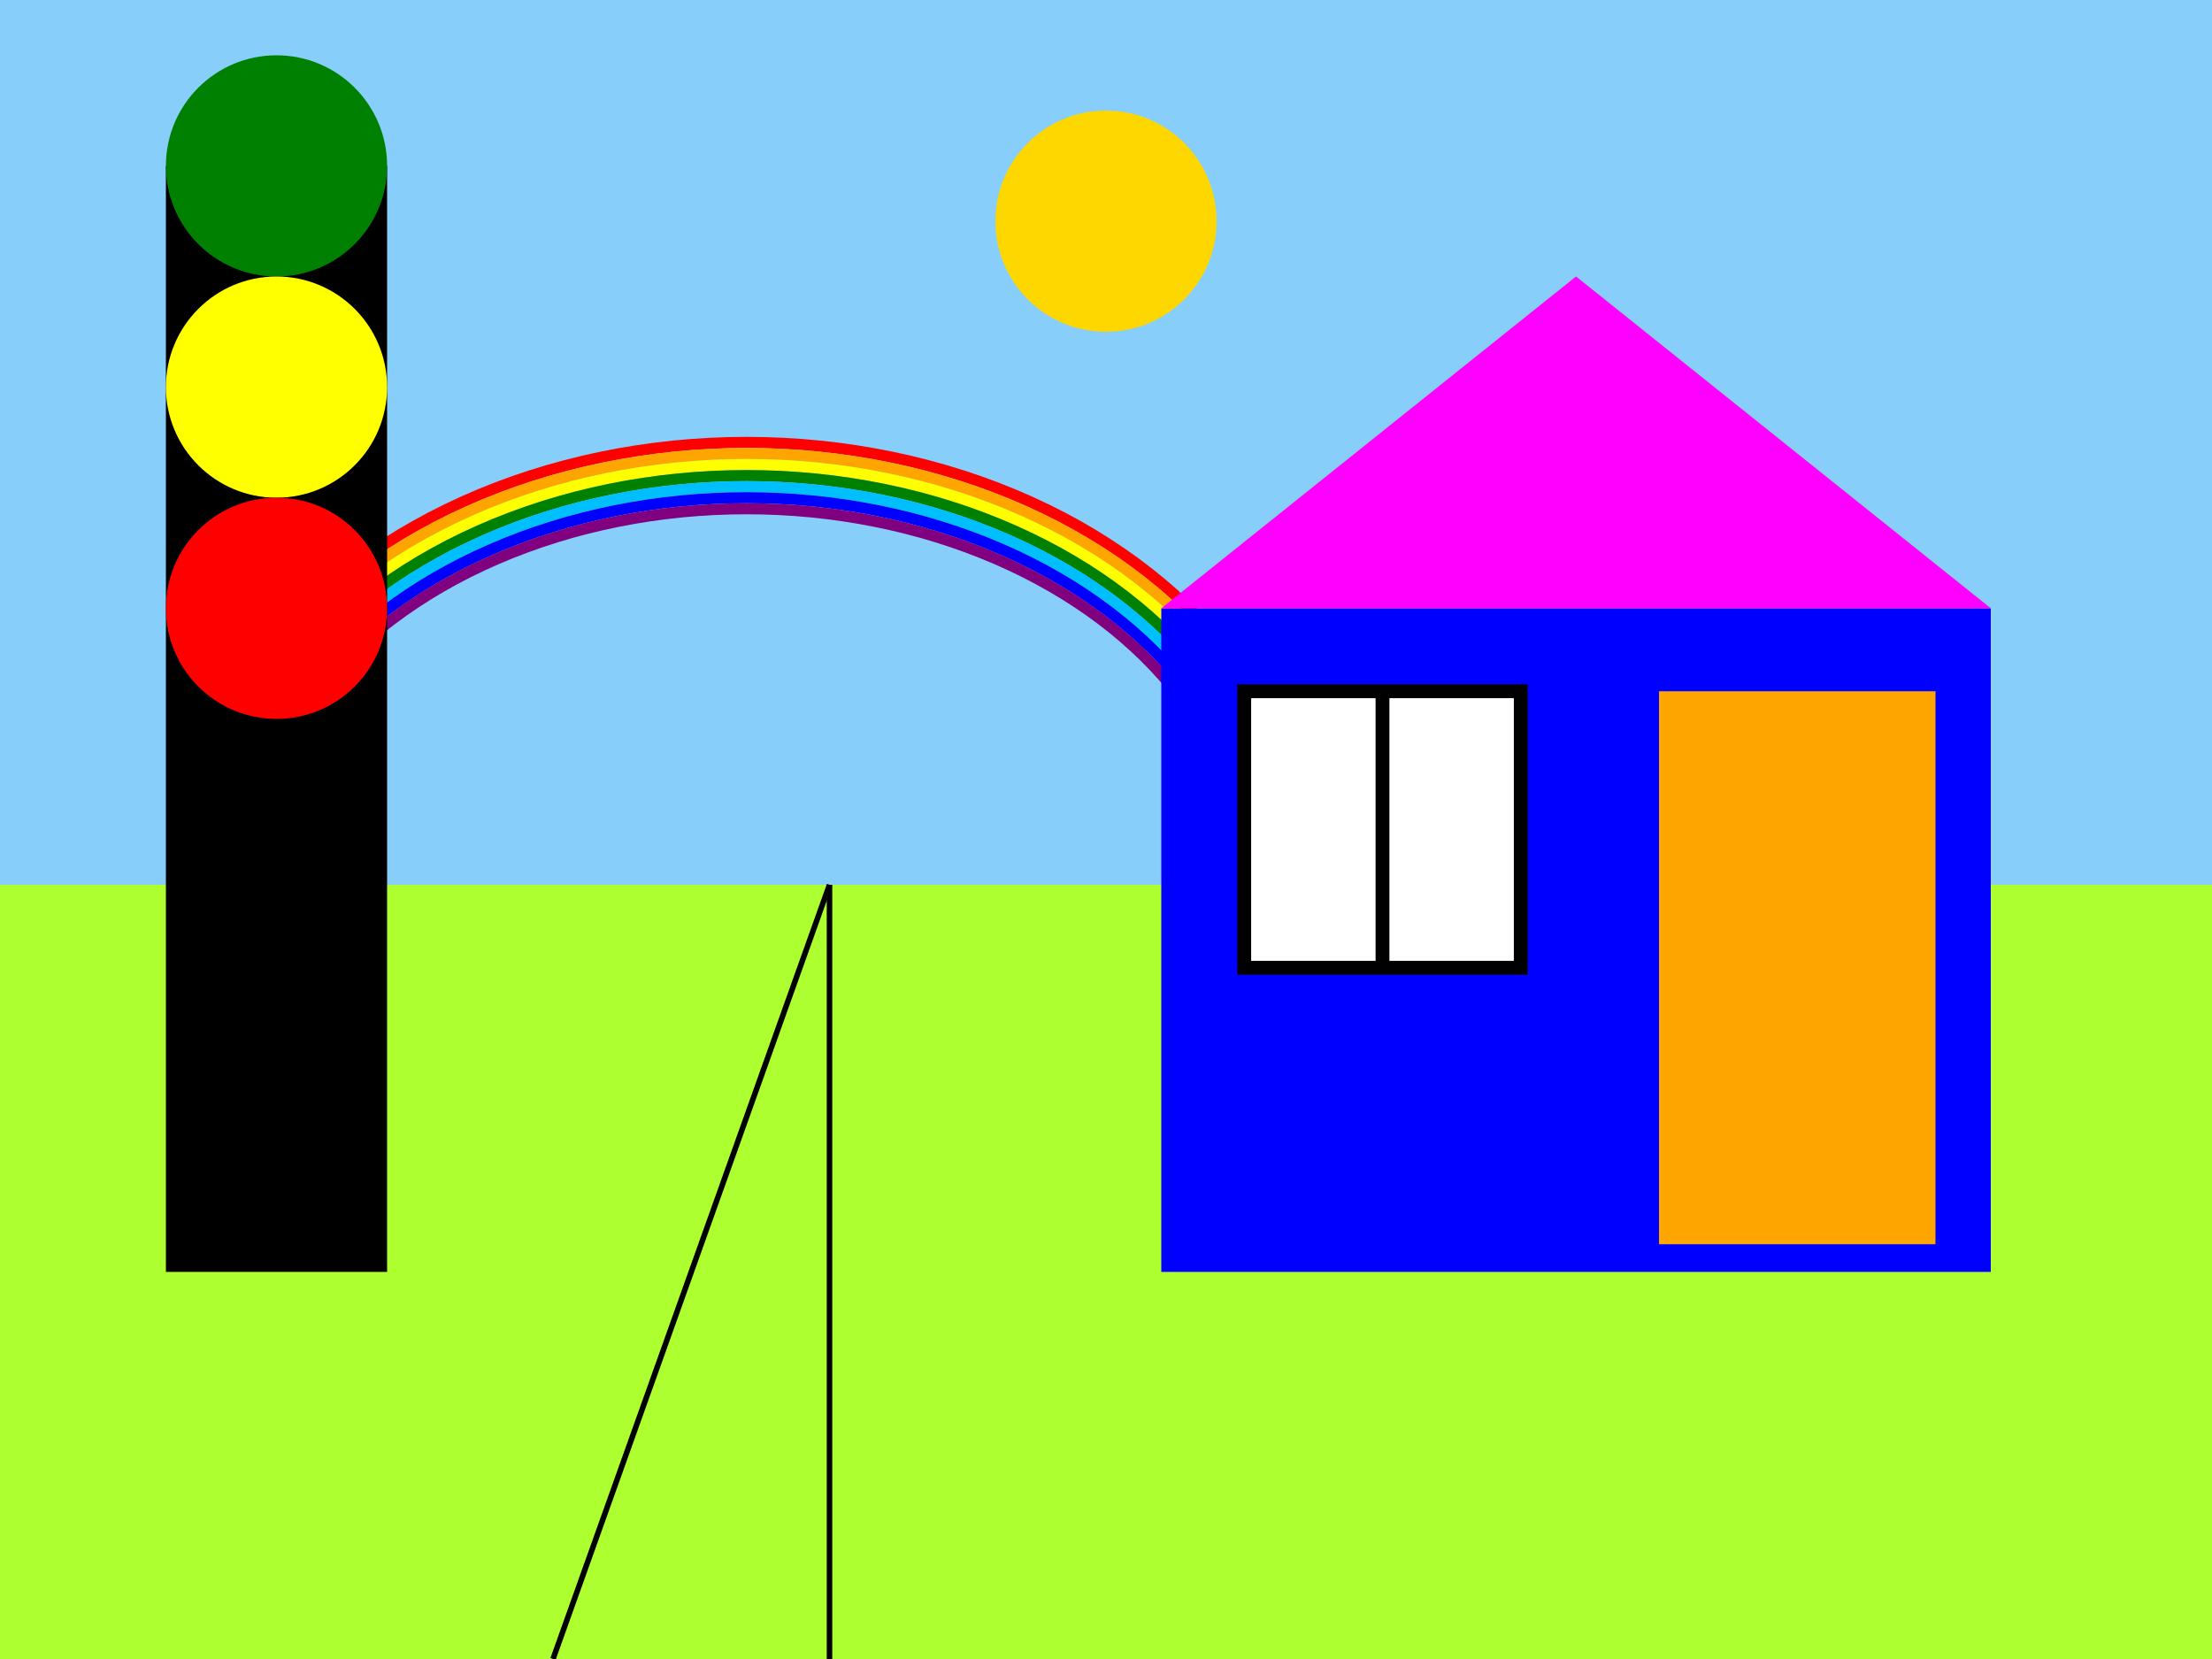 ﻿<?xml version="1.0" encoding="utf-8"?>
<!DOCTYPE svg PUBLIC "-//W3C//DTD SVG 1.1//EN"
"http://www.w3.org/Graphics/SVG/1.1/DTD/svg11.dtd">
<svg width="800" height="600">
<rect x="0" y="0" width="800" height="600" fill="#87CEFA"/>
<ellipse cx="270" cy="320" rx="205" ry="160" fill="none" stroke="red" stroke-width="4"/>
<ellipse cx="270" cy="320" rx="201" ry="156" fill="none" stroke="orange" stroke-width="4"/>
<ellipse cx="270" cy="320" rx="197" ry="152" fill="none" stroke="yellow" stroke-width="4"/>
<ellipse cx="270" cy="320" rx="193" ry="148" fill="none" stroke="green" stroke-width="4"/>
<ellipse cx="270" cy="320" rx="189" ry="144" fill="none" stroke="deepskyblue" stroke-width="4"/>
<ellipse cx="270" cy="320" rx="185" ry="140" fill="none" stroke="blue" stroke-width="4"/>
<ellipse cx="270" cy="320" rx="181" ry="136" fill="none" stroke="purple" stroke-width="4"/>
<circle cx="400" cy="80" r="40" fill="#FFD700"/>
<rect x="0" y="320" width="800" height="280" fill="#ADFF2F"/>
<line x1="300" y1="320" x2="200" y2="600" stroke="black" stroke-width="2" />
<line x1="300" y1="320" x2="300" y2="600" stroke="black" stroke-width="2" />
<rect x="60" y="60" width="80" height="400"/>
<circle cx="100" cy="60" r="40" fill="green"/>
<circle cx="100" cy="140" r="40" fill="yellow"/>
<circle cx="100" cy="220" r="40" fill="red"/>
<rect x="420" y="220" width="300" height="240" fill="blue"/>
<polygon points="420,220 570,100 720,220" fill="#FF00FF"/>
<rect x="600" y="250" width="100" height="200" fill="orange"/>
<rect x="450" y="250" width="100" height="100" fill="white" stroke="black" stroke-width="5" />
<line x1="500" y1="250" x2="500" y2="350" stroke="black" stroke-width="5" />
</svg>
